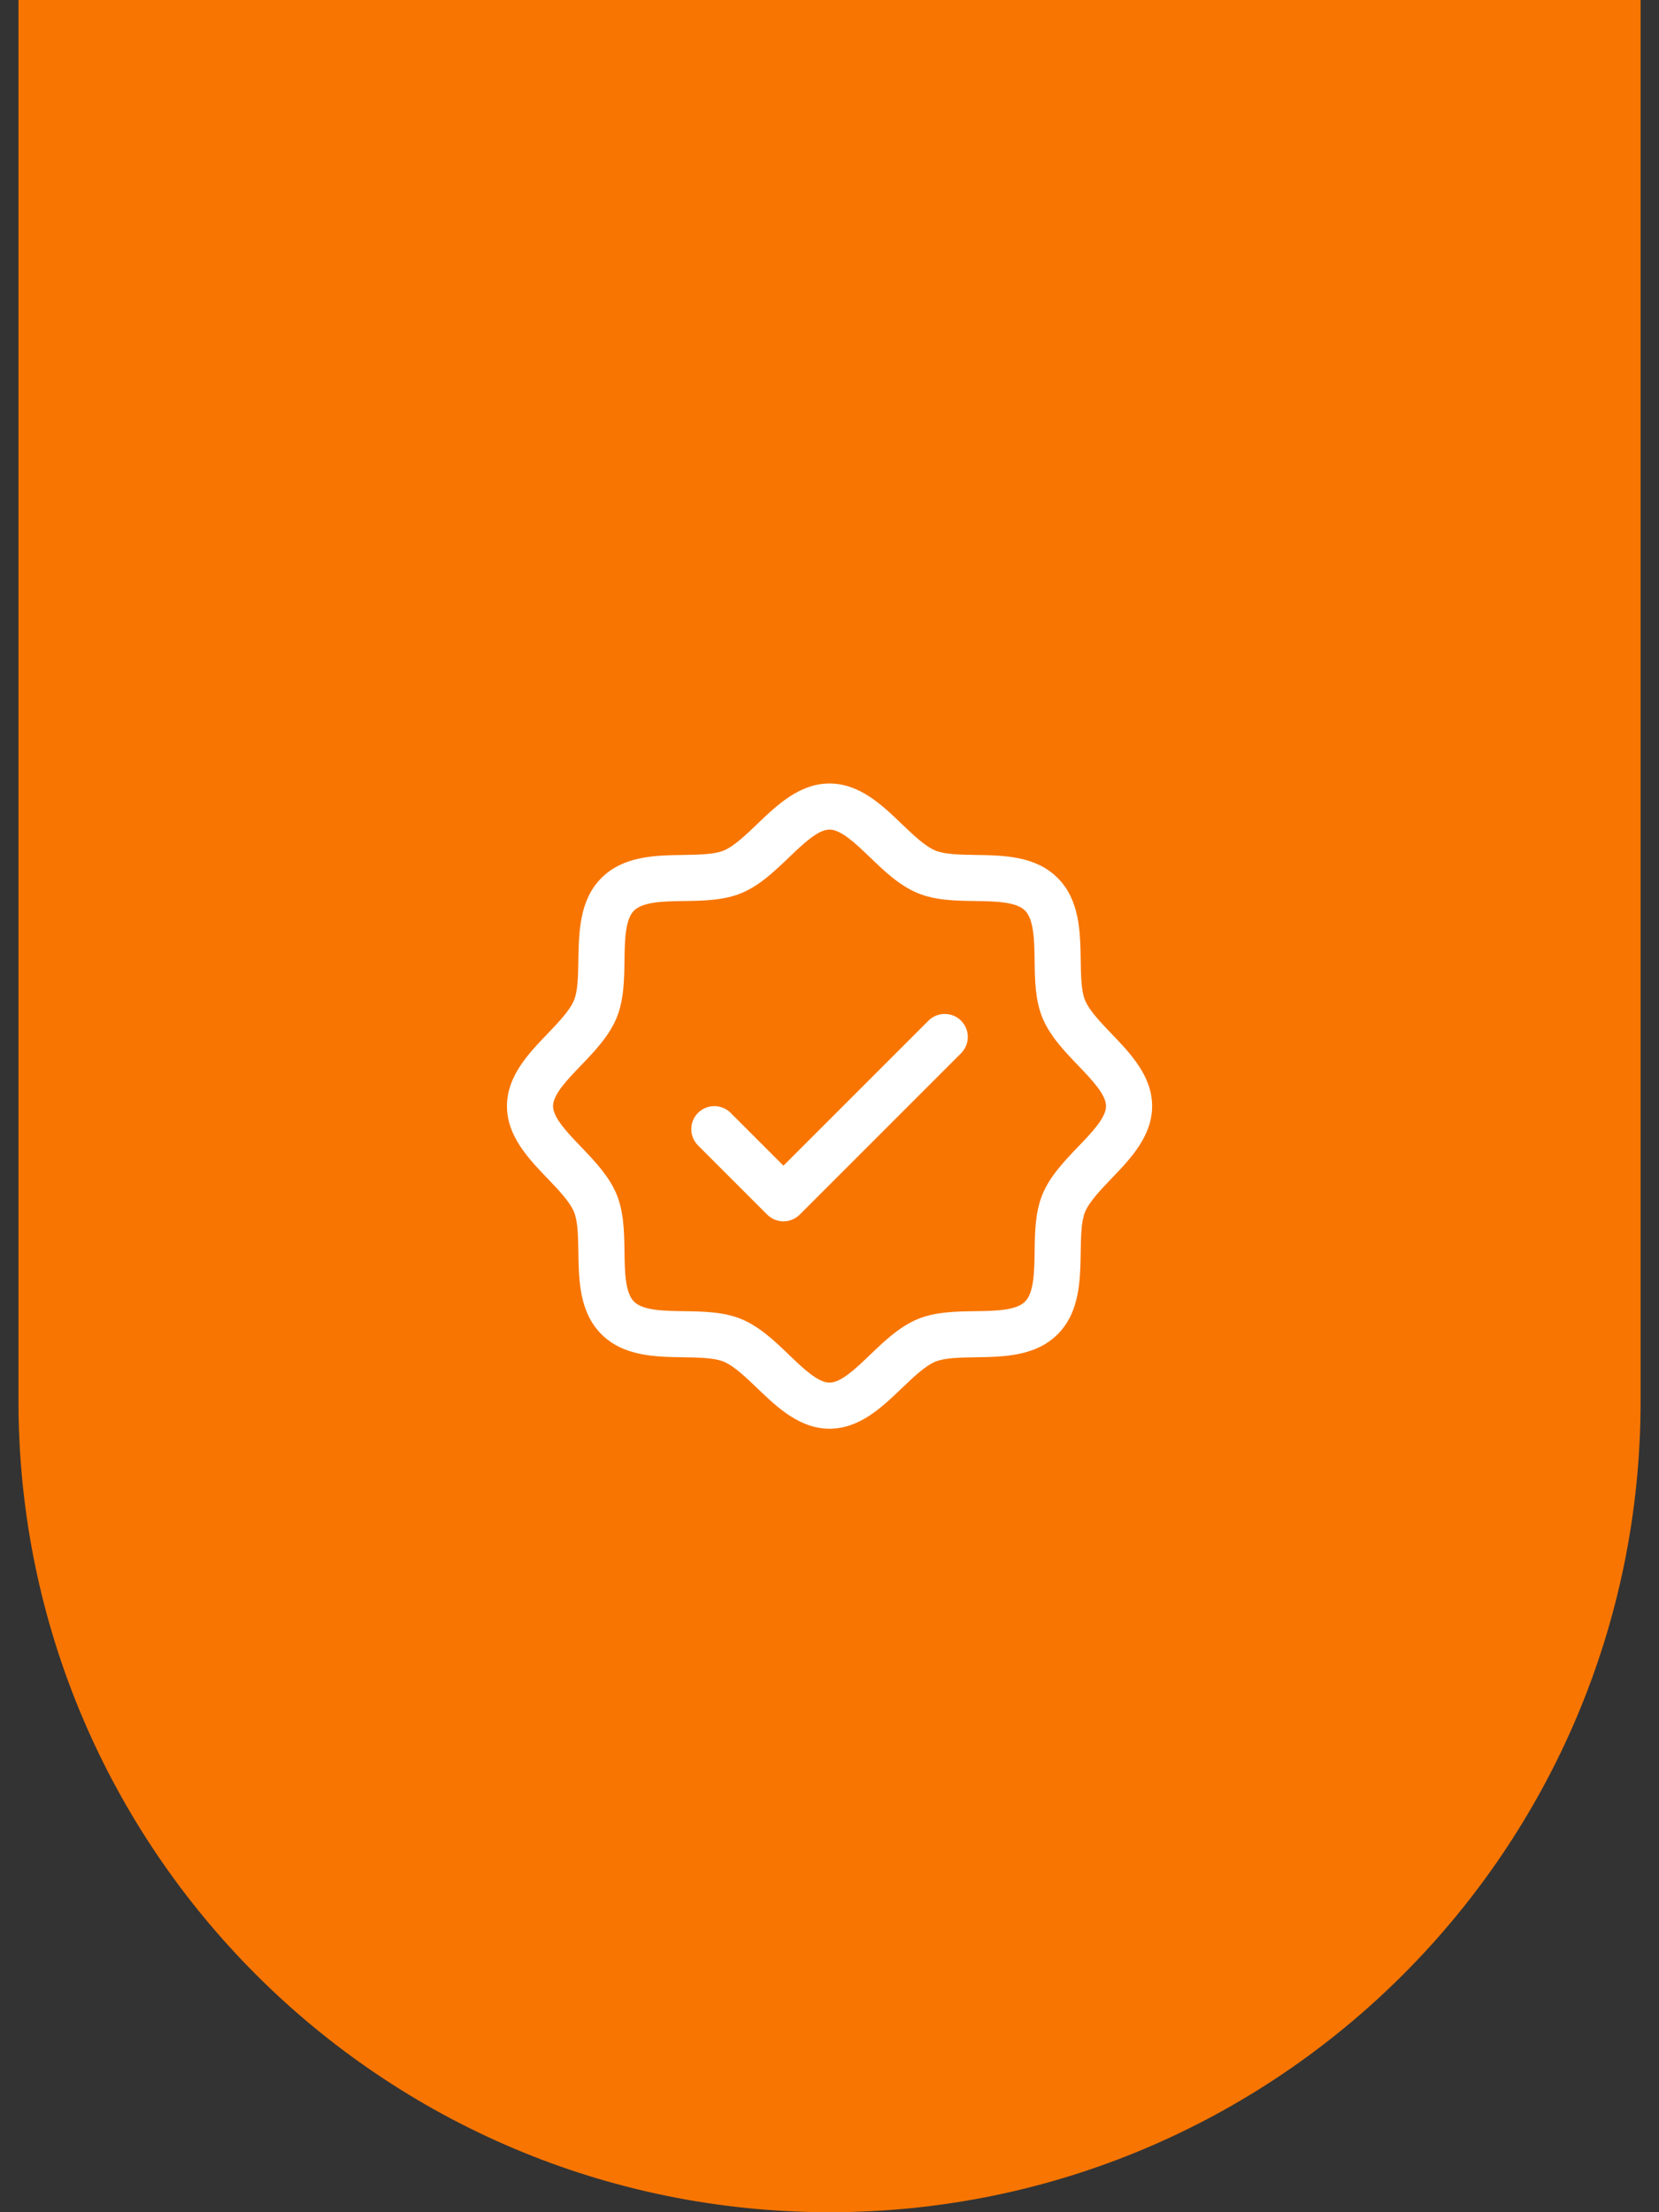 <svg width="45" height="60" viewBox="0 0 45 60" fill="none" xmlns="http://www.w3.org/2000/svg">
<rect x="0" y="0" width="45" height="60" fill="#333333" stroke="none"/>
<path d="M0.501 0H44.501V38C44.501 50.15 34.651 60 22.501 60C10.351 60 0.501 50.15 0.501 38V0Z" fill="#F87501"/>
<path d="M30.146 28.033C29.852 27.725 29.547 27.408 29.432 27.129C29.326 26.873 29.32 26.45 29.314 26.04C29.302 25.277 29.289 24.413 28.689 23.812C28.088 23.212 27.224 23.199 26.461 23.188C26.051 23.181 25.628 23.175 25.372 23.069C25.094 22.954 24.776 22.649 24.468 22.355C23.929 21.837 23.317 21.25 22.501 21.25C21.685 21.25 21.074 21.837 20.534 22.355C20.226 22.649 19.909 22.954 19.63 23.069C19.376 23.175 18.951 23.181 18.541 23.188C17.778 23.199 16.914 23.212 16.314 23.812C15.713 24.413 15.704 25.277 15.688 26.04C15.682 26.45 15.676 26.873 15.57 27.129C15.455 27.407 15.15 27.725 14.856 28.033C14.338 28.572 13.751 29.184 13.751 30C13.751 30.816 14.338 31.427 14.856 31.967C15.15 32.275 15.455 32.592 15.57 32.871C15.676 33.127 15.682 33.55 15.688 33.96C15.7 34.723 15.713 35.587 16.314 36.188C16.914 36.788 17.778 36.801 18.541 36.812C18.951 36.819 19.374 36.825 19.63 36.931C19.908 37.046 20.226 37.351 20.534 37.645C21.073 38.163 21.685 38.75 22.501 38.75C23.317 38.75 23.928 38.163 24.468 37.645C24.776 37.351 25.093 37.046 25.372 36.931C25.628 36.825 26.051 36.819 26.461 36.812C27.224 36.801 28.088 36.788 28.689 36.188C29.289 35.587 29.302 34.723 29.314 33.96C29.32 33.55 29.326 33.127 29.432 32.871C29.547 32.593 29.852 32.275 30.146 31.967C30.664 31.428 31.251 30.816 31.251 30C31.251 29.184 30.664 28.573 30.146 28.033ZM29.244 31.102C28.87 31.493 28.482 31.897 28.277 32.393C28.08 32.87 28.071 33.414 28.064 33.941C28.056 34.488 28.047 35.061 27.804 35.303C27.561 35.545 26.992 35.555 26.442 35.562C25.915 35.57 25.37 35.579 24.894 35.776C24.398 35.981 23.994 36.369 23.603 36.743C23.213 37.117 22.814 37.5 22.501 37.5C22.189 37.5 21.786 37.116 21.399 36.743C21.011 36.37 20.604 35.981 20.108 35.776C19.631 35.579 19.087 35.57 18.56 35.562C18.013 35.555 17.44 35.546 17.198 35.303C16.956 35.06 16.946 34.491 16.939 33.941C16.931 33.414 16.922 32.87 16.725 32.393C16.52 31.897 16.132 31.493 15.758 31.102C15.384 30.712 15.001 30.312 15.001 30C15.001 29.688 15.385 29.285 15.758 28.898C16.131 28.51 16.52 28.103 16.725 27.607C16.922 27.131 16.931 26.586 16.939 26.059C16.946 25.512 16.955 24.939 17.198 24.697C17.441 24.455 18.01 24.445 18.56 24.438C19.087 24.43 19.631 24.421 20.108 24.224C20.604 24.019 21.008 23.631 21.399 23.257C21.789 22.883 22.189 22.5 22.501 22.5C22.814 22.5 23.216 22.884 23.603 23.257C23.991 23.63 24.398 24.019 24.894 24.224C25.37 24.421 25.915 24.43 26.442 24.438C26.989 24.445 27.562 24.454 27.804 24.697C28.046 24.94 28.056 25.509 28.064 26.059C28.071 26.586 28.08 27.131 28.277 27.607C28.482 28.103 28.87 28.507 29.244 28.898C29.618 29.288 30.001 29.688 30.001 30C30.001 30.312 29.617 30.715 29.244 31.102ZM26.068 27.683C26.126 27.741 26.172 27.81 26.204 27.886C26.235 27.962 26.252 28.043 26.252 28.125C26.252 28.207 26.235 28.288 26.204 28.364C26.172 28.44 26.126 28.509 26.068 28.567L21.693 32.942C21.635 33 21.566 33.046 21.49 33.078C21.414 33.109 21.333 33.126 21.251 33.126C21.169 33.126 21.087 33.109 21.012 33.078C20.936 33.046 20.867 33 20.809 32.942L18.934 31.067C18.817 30.95 18.751 30.791 18.751 30.625C18.751 30.459 18.817 30.3 18.934 30.183C19.051 30.066 19.21 30 19.376 30C19.542 30 19.701 30.066 19.818 30.183L21.251 31.616L25.184 27.683C25.242 27.625 25.311 27.579 25.387 27.547C25.462 27.516 25.544 27.5 25.626 27.5C25.708 27.5 25.789 27.516 25.865 27.547C25.941 27.579 26.01 27.625 26.068 27.683Z" fill="white"/>
</svg>

